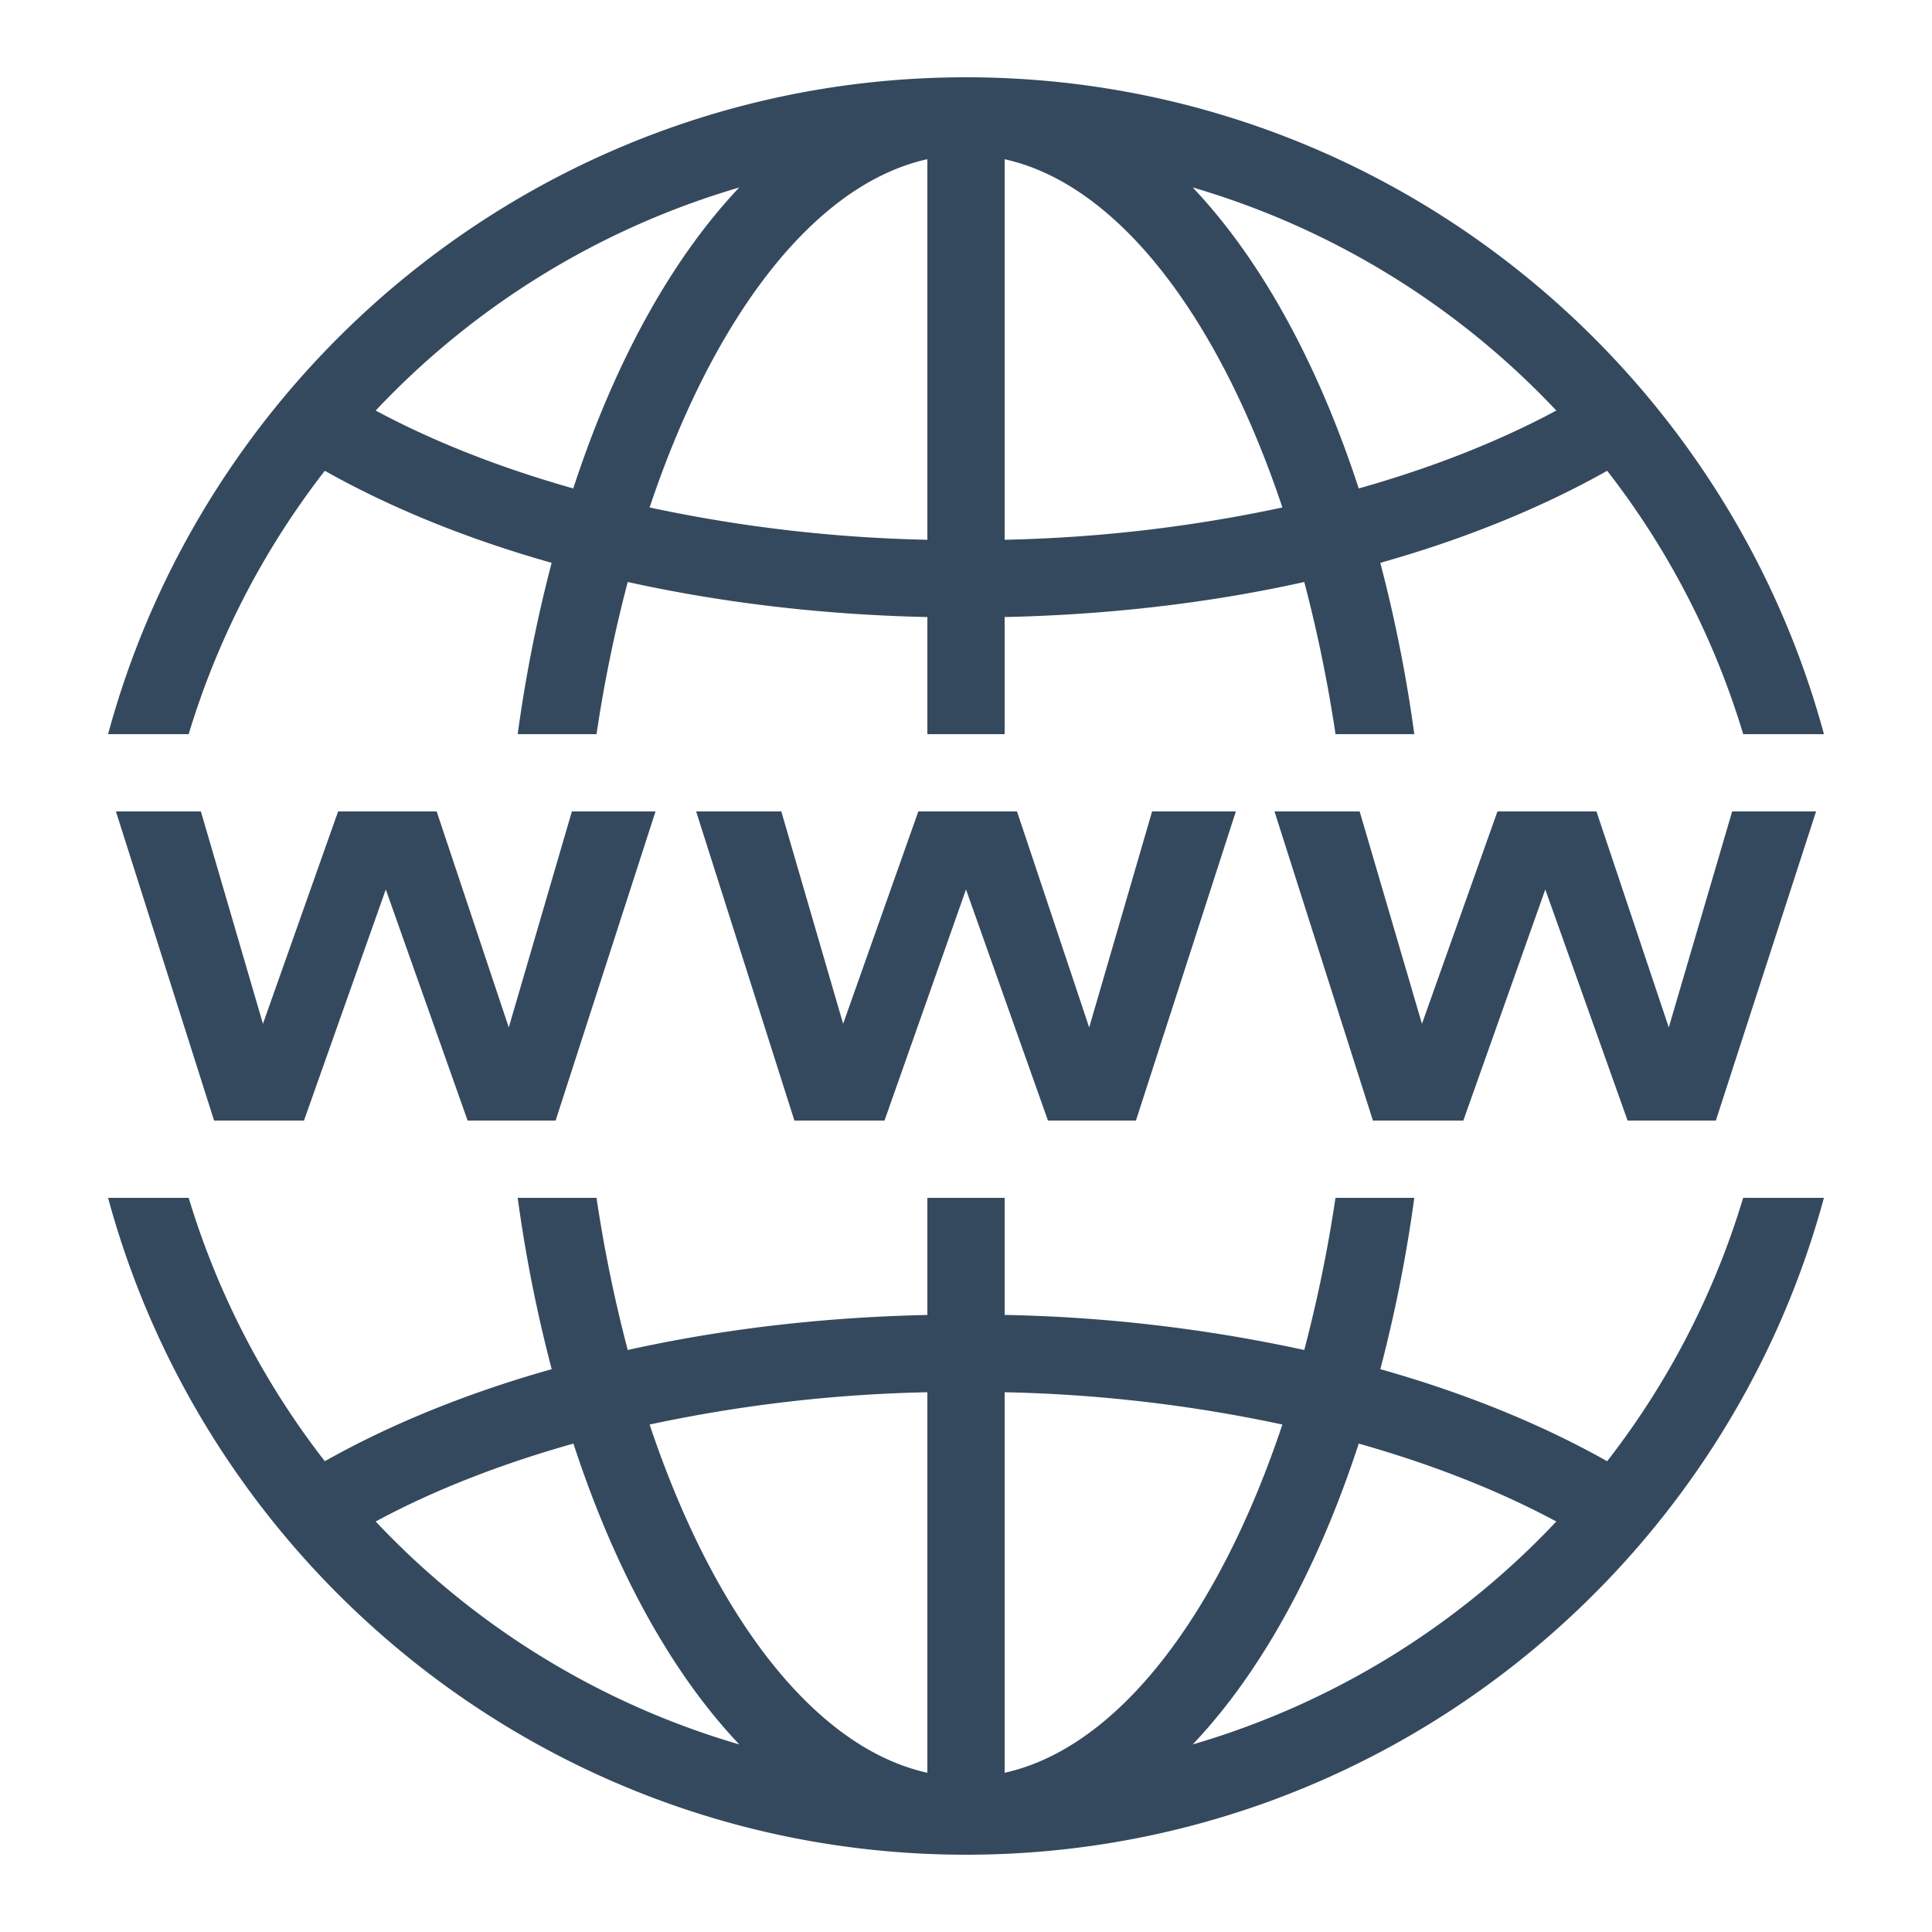 <svg xmlns="http://www.w3.org/2000/svg" width="50" height="50" viewBox="0 0 256 256"><path d="M25 2C14.395 2 5.445 9.219 2.797 19h2.086a21.01 21.01 0 0 1 3.523-6.816c1.707.96 3.684 1.765 5.871 2.382A37.254 37.254 0 0 0 13.398 19h2.04a36.51 36.51 0 0 1 .808-3.938c2.41.532 5.016.848 7.754.907V19h2v-3.031c2.738-.059 5.344-.371 7.754-.907A36.76 36.76 0 0 1 34.563 19h2.039a37.253 37.253 0 0 0-.88-4.434c2.188-.617 4.165-1.421 5.872-2.382A20.914 20.914 0 0 1 45.114 19h2.09C44.553 9.219 35.604 2 25 2zm-1 2.121v9.848a38.04 38.04 0 0 1-7.188-.836C18.457 8.215 21.063 4.77 24 4.12zm2 0c2.938.649 5.543 4.094 7.188 9.012a38.042 38.042 0 0 1-7.188.836zm-6.867.73c-1.762 1.86-3.235 4.54-4.297 7.79-1.91-.54-3.637-1.223-5.113-2.016a21.04 21.04 0 0 1 9.41-5.773zm11.734 0a21.04 21.04 0 0 1 9.41 5.774c-1.476.793-3.203 1.477-5.113 2.016-1.062-3.25-2.535-5.93-4.297-7.79zM3 21l2.54 8h2.327l2.117-5.98L12.102 29h2.277l2.586-8H14.8l-1.633 5.59L11.301 21H8.75l-1.945 5.496L5.199 21zm15.016 0 2.543 8h2.332L25 23.02 27.121 29h2.277l2.586-8h-2.168l-1.628 5.59L26.32 21h-2.554l-1.946 5.496L20.22 21zm14.968 0 2.547 8h2.34l2.121-5.98 2.13 5.98h2.284L47 21h-2.172l-1.64 5.59L41.316 21h-2.562L36.8 26.496 35.188 21zM2.797 31C5.445 40.781 14.395 48 25 48c10.605 0 19.555-7.219 22.203-17h-2.09a20.914 20.914 0 0 1-3.52 6.816c-1.706-.96-3.683-1.765-5.87-2.382.367-1.403.668-2.88.879-4.434h-2.04a36.508 36.508 0 0 1-.808 3.938A40.093 40.093 0 0 0 26 34.03V31h-2v3.031c-2.738.059-5.344.371-7.754.907A36.508 36.508 0 0 1 15.438 31h-2.04c.211 1.555.512 3.031.88 4.434-2.188.617-4.165 1.421-5.872 2.382A20.999 20.999 0 0 1 4.883 31zM24 36.031v9.848c-2.938-.649-5.543-4.094-7.188-9.012A38.042 38.042 0 0 1 24 36.031zm2 0a38.04 38.04 0 0 1 7.188.836c-1.645 4.918-4.25 8.363-7.188 9.012zM14.84 37.36c1.062 3.25 2.531 5.93 4.293 7.786a21 21 0 0 1-9.41-5.77c1.476-.797 3.203-1.477 5.117-2.016zm20.324 0c1.91.54 3.637 1.223 5.113 2.016a21 21 0 0 1-9.41 5.77c1.762-1.856 3.235-4.536 4.297-7.786z" transform="scale(5.12)" fill="#35495e" font-family="none" font-weight="none" font-size="none" text-anchor="none" style="mix-blend-mode:normal"/></svg>